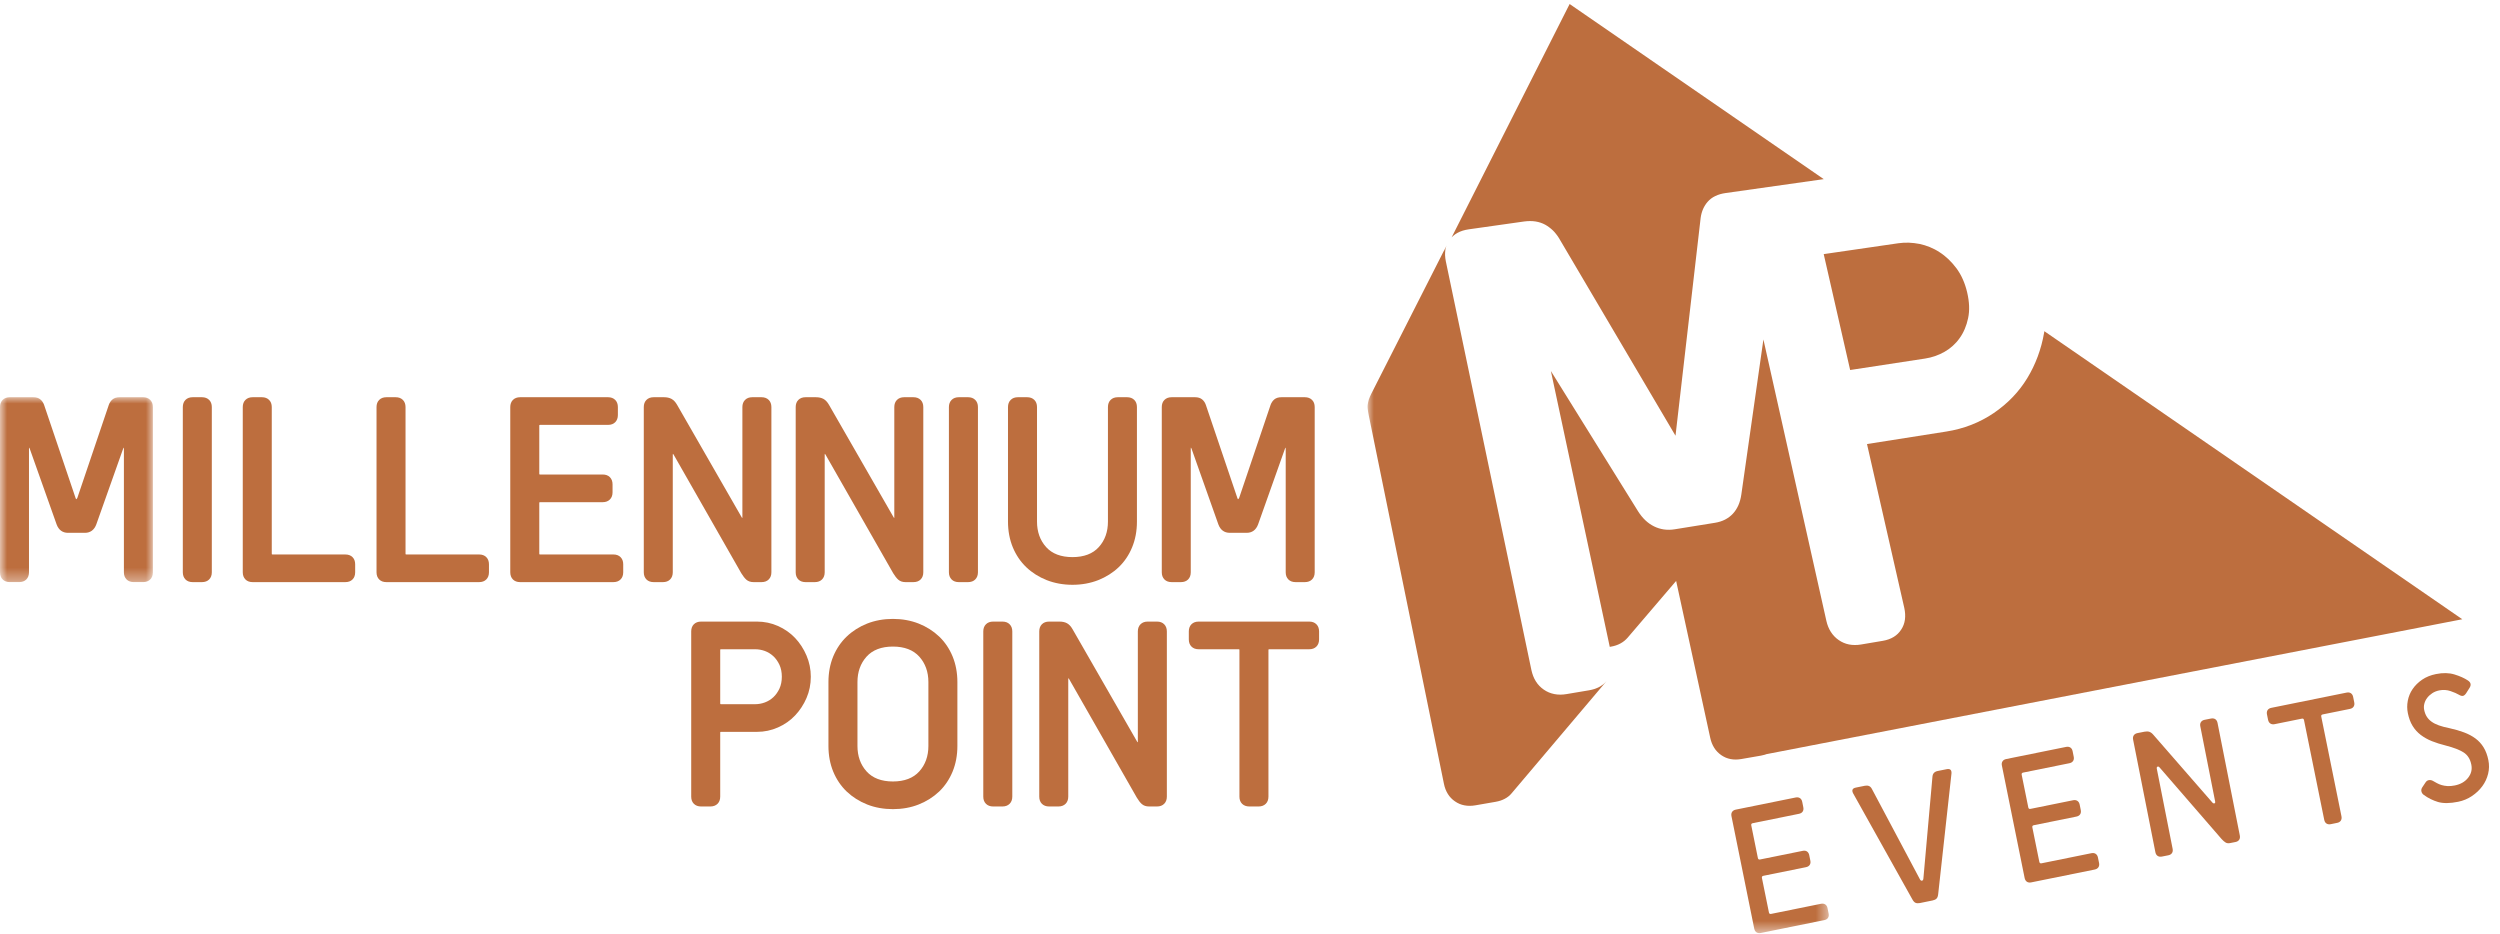 <?xml version="1.0" encoding="UTF-8"?>
<svg width="198px" height="74px" viewBox="0 0 198 74" version="1.1" xmlns="http://www.w3.org/2000/svg" xmlns:xlink="http://www.w3.org/1999/xlink">
    <title>MP Events Logo (1)</title>
    <defs>
        <filter id="filter-1">
            <feColorMatrix in="SourceGraphic" type="matrix" values="0 0 0 0 1 0 0 0 0 1 0 0 0 0 1 0 0 0 1 0"></feColorMatrix>
        </filter>
        <polygon id="path-2" points="0 0 12.04 0 12.04 14.642 0 14.642"></polygon>
        <polygon id="path-4" points="0 0 36.528 0 36.528 54.471 0 54.471"></polygon>
    </defs>
    <g id="Symbols" stroke="none" stroke-width="1" fill="none" fill-rule="evenodd">
        <g id="MP-Events-Logo-(1)" transform="translate(-217, -191)" filter="url(#filter-1)">
            <g transform="translate(217.069, 191.318)">
                <g id="Group-3" transform="translate(0, 31.142)">
                    <mask id="mask-3" fill="white">
                        <use xlink:href="#path-2"></use>
                    </mask>
                    <g id="Clip-2"></g>
                    <path d="M11.829,14.432 C11.97,14.292 12.04,14.101 12.04,13.865 L12.04,0.779 C12.04,0.543 11.97,0.352 11.829,0.212 C11.688,0.073 11.498,0 11.263,0 L9.405,0 C9.175,0 8.987,0.057 8.848,0.17 C8.715,0.278 8.615,0.423 8.549,0.606 L6.062,7.958 C6.045,7.998 6.007,8.07 5.963,8.076 C5.963,8.076 5.939,8.058 5.913,7.973 L3.421,0.602 C3.355,0.423 3.255,0.278 3.122,0.17 C2.983,0.057 2.796,0 2.566,0 L0.708,0 C0.472,0 0.282,0.073 0.142,0.212 C0.002,0.351 -0.069,0.542 -0.069,0.779 L-0.069,13.865 C-0.069,14.101 0.002,14.292 0.142,14.432 C0.282,14.573 0.471,14.642 0.708,14.642 L1.447,14.642 C1.685,14.642 1.874,14.573 2.016,14.432 C2.154,14.292 2.227,14.101 2.227,13.865 L2.227,4.094 C2.227,4.042 2.23,4.006 2.235,3.983 C2.248,3.999 2.265,4.023 2.28,4.058 L4.415,10.074 C4.574,10.509 4.884,10.74 5.311,10.74 L6.661,10.74 C7.087,10.74 7.396,10.509 7.558,10.073 L9.69,4.059 C9.702,4.025 9.713,4.003 9.72,3.989 C9.734,4.004 9.744,4.036 9.744,4.094 L9.744,13.865 C9.744,14.101 9.815,14.292 9.957,14.432 C10.096,14.573 10.287,14.642 10.523,14.642 L11.263,14.642 C11.498,14.642 11.691,14.573 11.829,14.432" id="Fill-1" fill="#BD6E3E" mask="url(#mask-3)"></path>
                </g>
                <path d="M15.187,45.786 L15.927,45.786 C16.163,45.786 16.355,45.715 16.495,45.575 C16.635,45.434 16.707,45.243 16.707,45.007 L16.707,31.921 C16.707,31.687 16.635,31.495 16.495,31.355 C16.352,31.214 16.163,31.142 15.927,31.142 L15.187,31.142 C14.952,31.142 14.76,31.214 14.62,31.355 C14.482,31.494 14.41,31.686 14.41,31.921 L14.41,45.007 C14.41,45.243 14.482,45.434 14.62,45.575 C14.76,45.715 14.952,45.786 15.187,45.786" id="Fill-4" fill="#BD6E3E"></path>
                <path d="M28.06,45.007 L28.06,44.373 C28.06,44.136 27.991,43.948 27.85,43.807 C27.71,43.666 27.518,43.597 27.283,43.597 L21.519,43.597 C21.459,43.597 21.455,43.59 21.455,43.531 L21.455,31.921 C21.455,31.686 21.383,31.495 21.242,31.355 C21.102,31.215 20.912,31.142 20.676,31.142 L19.936,31.142 C19.702,31.142 19.509,31.215 19.37,31.355 C19.23,31.494 19.158,31.683 19.158,31.921 L19.158,45.007 C19.158,45.243 19.23,45.434 19.37,45.575 C19.509,45.715 19.702,45.786 19.936,45.786 L27.283,45.786 C27.519,45.786 27.71,45.715 27.85,45.575 C27.991,45.434 28.06,45.243 28.06,45.007" id="Fill-5" fill="#BD6E3E"></path>
                <path d="M37.876,43.596 L32.115,43.596 C32.054,43.596 32.049,43.59 32.049,43.53 L32.049,31.921 C32.049,31.686 31.978,31.494 31.837,31.355 C31.696,31.214 31.507,31.142 31.269,31.142 L30.533,31.142 C30.295,31.142 30.105,31.214 29.964,31.355 C29.823,31.494 29.752,31.685 29.752,31.921 L29.752,45.007 C29.752,45.245 29.823,45.435 29.964,45.575 C30.105,45.717 30.294,45.786 30.533,45.786 L37.876,45.786 C38.114,45.786 38.304,45.717 38.445,45.575 C38.585,45.435 38.657,45.245 38.657,45.007 L38.657,44.373 C38.657,44.137 38.585,43.948 38.445,43.807 C38.304,43.666 38.113,43.596 37.876,43.596" id="Fill-6" fill="#BD6E3E"></path>
                <path d="M41.123,45.786 L48.511,45.786 C48.748,45.786 48.938,45.715 49.078,45.575 C49.218,45.434 49.29,45.243 49.29,45.007 L49.29,44.373 C49.29,44.137 49.218,43.947 49.078,43.807 C48.938,43.666 48.747,43.596 48.511,43.596 L42.706,43.596 C42.647,43.596 42.642,43.59 42.642,43.53 L42.642,39.52 C42.642,39.46 42.647,39.455 42.706,39.455 L47.667,39.455 C47.903,39.455 48.093,39.382 48.233,39.242 C48.374,39.104 48.445,38.912 48.445,38.676 L48.445,38.041 C48.445,37.807 48.374,37.615 48.233,37.473 C48.093,37.333 47.902,37.263 47.667,37.263 L42.706,37.263 C42.647,37.263 42.642,37.258 42.642,37.199 L42.642,33.399 C42.642,33.338 42.647,33.333 42.706,33.333 L48.089,33.333 C48.325,33.333 48.516,33.263 48.655,33.122 C48.795,32.98 48.867,32.789 48.867,32.556 L48.867,31.921 C48.867,31.687 48.795,31.495 48.655,31.355 C48.515,31.214 48.324,31.142 48.089,31.142 L41.123,31.142 C40.888,31.142 40.696,31.214 40.555,31.355 C40.416,31.494 40.344,31.686 40.344,31.921 L40.344,45.007 C40.344,45.243 40.416,45.434 40.555,45.575 C40.695,45.715 40.887,45.786 41.123,45.786" id="Fill-7" fill="#BD6E3E"></path>
                <path d="M60.247,31.142 L59.506,31.142 C59.271,31.142 59.08,31.214 58.941,31.355 C58.8,31.494 58.728,31.685 58.728,31.921 L58.728,40.659 C58.728,40.686 58.726,40.701 58.725,40.707 C58.711,40.705 58.696,40.69 58.683,40.671 L53.555,31.743 C53.431,31.525 53.285,31.368 53.118,31.277 C52.957,31.188 52.756,31.142 52.521,31.142 L51.697,31.142 C51.463,31.142 51.271,31.214 51.13,31.355 C50.99,31.494 50.919,31.685 50.919,31.921 L50.919,45.007 C50.919,45.243 50.99,45.434 51.13,45.575 C51.27,45.715 51.462,45.786 51.697,45.786 L52.438,45.786 C52.673,45.786 52.863,45.715 53.004,45.575 C53.144,45.434 53.215,45.243 53.215,45.007 L53.215,35.699 C53.215,35.669 53.219,35.632 53.225,35.624 C53.225,35.624 53.247,35.635 53.282,35.688 L58.642,45.083 C58.782,45.31 58.911,45.477 59.041,45.592 C59.188,45.72 59.379,45.786 59.615,45.786 L60.247,45.786 C60.482,45.786 60.674,45.715 60.813,45.575 C60.954,45.434 61.025,45.243 61.025,45.007 L61.025,31.921 C61.025,31.686 60.954,31.495 60.813,31.355 C60.673,31.214 60.481,31.142 60.247,31.142" id="Fill-8" fill="#BD6E3E"></path>
                <path d="M72.277,31.142 L71.538,31.142 C71.302,31.142 71.112,31.214 70.971,31.355 C70.831,31.494 70.76,31.685 70.76,31.921 L70.76,40.659 C70.76,40.686 70.757,40.701 70.757,40.707 C70.745,40.705 70.727,40.69 70.716,40.671 L65.586,31.743 C65.461,31.525 65.315,31.368 65.151,31.277 C64.988,31.188 64.787,31.142 64.552,31.142 L63.728,31.142 C63.493,31.142 63.302,31.214 63.16,31.355 C63.021,31.494 62.95,31.685 62.95,31.921 L62.95,45.007 C62.95,45.243 63.021,45.434 63.16,45.575 C63.302,45.715 63.493,45.786 63.728,45.786 L64.468,45.786 C64.704,45.786 64.896,45.715 65.035,45.575 C65.176,45.434 65.247,45.243 65.247,45.007 L65.247,35.699 C65.247,35.669 65.249,35.632 65.257,35.624 C65.258,35.624 65.279,35.635 65.312,35.688 L70.674,45.083 C70.812,45.31 70.942,45.477 71.073,45.592 C71.219,45.72 71.41,45.786 71.645,45.786 L72.277,45.786 C72.513,45.786 72.705,45.715 72.845,45.575 C72.985,45.434 73.056,45.243 73.056,45.007 L73.056,31.921 C73.056,31.686 72.985,31.495 72.845,31.355 C72.704,31.214 72.511,31.142 72.277,31.142" id="Fill-9" fill="#BD6E3E"></path>
                <path d="M76.603,31.142 L75.864,31.142 C75.63,31.142 75.438,31.214 75.298,31.355 C75.158,31.494 75.085,31.685 75.085,31.921 L75.085,45.007 C75.085,45.243 75.158,45.434 75.298,45.575 C75.437,45.715 75.628,45.786 75.864,45.786 L76.603,45.786 C76.84,45.786 77.031,45.715 77.17,45.575 C77.312,45.434 77.384,45.243 77.384,45.007 L77.384,31.921 C77.384,31.686 77.312,31.495 77.17,31.355 C77.03,31.214 76.84,31.142 76.603,31.142" id="Fill-10" fill="#BD6E3E"></path>
                <path d="M89.198,31.142 L88.46,31.142 C88.222,31.142 88.032,31.214 87.892,31.355 C87.751,31.494 87.68,31.685 87.68,31.921 L87.68,40.997 C87.68,41.8 87.438,42.478 86.957,43.011 C86.482,43.539 85.78,43.805 84.871,43.805 C83.962,43.805 83.258,43.539 82.784,43.011 C82.305,42.478 82.062,41.8 82.062,40.997 L82.062,31.921 C82.062,31.686 81.991,31.495 81.85,31.355 C81.708,31.214 81.518,31.142 81.283,31.142 L80.544,31.142 C80.308,31.142 80.117,31.214 79.977,31.355 C79.836,31.494 79.764,31.685 79.764,31.921 L79.764,40.997 C79.764,41.731 79.893,42.415 80.144,43.026 C80.399,43.641 80.758,44.172 81.215,44.607 C81.668,45.04 82.213,45.383 82.833,45.629 C83.453,45.872 84.138,45.998 84.871,45.998 C85.603,45.998 86.289,45.872 86.91,45.629 C87.528,45.383 88.075,45.04 88.529,44.607 C88.985,44.172 89.345,43.64 89.596,43.026 C89.849,42.414 89.976,41.731 89.976,40.997 L89.976,31.921 C89.976,31.686 89.905,31.495 89.765,31.355 C89.623,31.214 89.433,31.142 89.198,31.142" id="Fill-11" fill="#BD6E3E"></path>
                <path d="M103.844,31.355 C103.702,31.214 103.512,31.142 103.276,31.142 L101.421,31.142 C101.188,31.142 101.001,31.199 100.861,31.312 C100.73,31.422 100.628,31.567 100.562,31.748 L98.077,39.102 C98.06,39.142 98.022,39.213 97.977,39.218 C97.977,39.218 97.952,39.202 97.927,39.115 L95.432,31.745 C95.37,31.567 95.27,31.422 95.136,31.312 C94.996,31.199 94.81,31.142 94.58,31.142 L92.722,31.142 C92.487,31.142 92.295,31.214 92.155,31.355 C92.015,31.494 91.944,31.683 91.944,31.92 L91.944,45.007 C91.944,45.243 92.015,45.434 92.155,45.575 C92.294,45.715 92.484,45.786 92.722,45.786 L93.46,45.786 C93.698,45.786 93.888,45.715 94.029,45.575 C94.169,45.434 94.239,45.243 94.239,45.007 L94.239,35.236 C94.239,35.184 94.244,35.15 94.248,35.127 C94.262,35.142 94.278,35.166 94.295,35.2 L96.427,41.218 C96.587,41.653 96.899,41.881 97.323,41.881 L98.675,41.881 C99.099,41.881 99.408,41.653 99.571,41.217 L101.706,35.202 C101.716,35.167 101.725,35.145 101.735,35.131 C101.747,35.147 101.759,35.177 101.759,35.236 L101.759,45.007 C101.759,45.243 101.829,45.434 101.97,45.575 C102.11,45.715 102.3,45.786 102.537,45.786 L103.276,45.786 C103.513,45.786 103.704,45.715 103.844,45.575 C103.985,45.434 104.055,45.243 104.055,45.007 L104.055,31.92 C104.055,31.687 103.985,31.495 103.844,31.355" id="Fill-12" fill="#BD6E3E"></path>
                <path d="M62.905,50.212 C62.528,49.814 62.07,49.493 61.548,49.261 C61.026,49.028 60.466,48.912 59.886,48.912 L55.452,48.912 C55.218,48.912 55.029,48.983 54.886,49.123 C54.745,49.262 54.675,49.454 54.675,49.689 L54.675,62.775 C54.675,63.013 54.745,63.203 54.886,63.343 C55.027,63.483 55.218,63.555 55.452,63.555 L56.191,63.555 C56.427,63.555 56.617,63.483 56.76,63.343 C56.901,63.203 56.972,63.012 56.972,62.775 L56.972,57.711 C56.972,57.65 56.977,57.645 57.035,57.645 L59.886,57.645 C60.467,57.645 61.027,57.526 61.548,57.294 C62.07,57.065 62.526,56.745 62.905,56.343 C63.282,55.945 63.586,55.48 63.809,54.96 C64.034,54.438 64.147,53.874 64.147,53.278 C64.147,52.697 64.034,52.135 63.809,51.607 C63.585,51.08 63.28,50.61 62.905,50.212 M61.664,54.219 C61.538,54.488 61.375,54.719 61.18,54.901 C60.984,55.083 60.759,55.222 60.51,55.314 C60.261,55.407 60.002,55.454 59.739,55.454 L57.035,55.454 C56.977,55.454 56.972,55.448 56.972,55.388 L56.972,51.167 C56.972,51.107 56.977,51.103 57.035,51.103 L59.739,51.103 C59.999,51.103 60.258,51.149 60.51,51.24 C60.759,51.332 60.982,51.472 61.18,51.653 C61.375,51.838 61.538,52.066 61.664,52.336 C61.787,52.605 61.852,52.922 61.852,53.278 C61.852,53.633 61.787,53.95 61.664,54.219" id="Fill-13" fill="#BD6E3E"></path>
                <path d="M74.308,50.092 C73.851,49.659 73.308,49.314 72.689,49.068 C72.068,48.824 71.382,48.699 70.65,48.699 C69.916,48.699 69.232,48.824 68.61,49.068 C67.992,49.314 67.449,49.659 66.995,50.092 C66.539,50.526 66.179,51.055 65.923,51.67 C65.671,52.285 65.544,52.967 65.544,53.7 L65.544,58.765 C65.544,59.499 65.671,60.181 65.923,60.794 C66.177,61.409 66.538,61.94 66.993,62.376 C67.449,62.808 67.992,63.152 68.61,63.397 C69.232,63.643 69.917,63.766 70.65,63.766 C71.38,63.766 72.068,63.643 72.689,63.397 C73.308,63.152 73.851,62.808 74.308,62.376 C74.765,61.94 75.123,61.407 75.376,60.794 C75.629,60.18 75.756,59.498 75.756,58.765 L75.756,53.7 C75.756,52.968 75.629,52.285 75.376,51.67 C75.123,51.055 74.762,50.526 74.308,50.092 M73.46,58.765 C73.46,59.568 73.217,60.245 72.738,60.778 C72.263,61.306 71.558,61.575 70.65,61.575 C69.741,61.575 69.038,61.306 68.563,60.778 C68.083,60.246 67.842,59.568 67.842,58.765 L67.842,53.7 C67.842,52.897 68.083,52.22 68.563,51.687 C69.038,51.159 69.741,50.89 70.65,50.89 C71.558,50.89 72.262,51.159 72.738,51.687 C73.217,52.221 73.46,52.897 73.46,53.7 L73.46,58.765" id="Fill-14" fill="#BD6E3E"></path>
                <path d="M79.325,48.912 L78.586,48.912 C78.351,48.912 78.16,48.982 78.02,49.123 C77.879,49.262 77.807,49.454 77.807,49.69 L77.807,62.776 C77.807,63.013 77.879,63.204 78.02,63.343 C78.16,63.483 78.35,63.555 78.586,63.555 L79.325,63.555 C79.561,63.555 79.752,63.483 79.892,63.343 C80.033,63.204 80.105,63.012 80.105,62.776 L80.105,49.69 C80.105,49.455 80.033,49.263 79.891,49.123 C79.752,48.982 79.56,48.912 79.325,48.912" id="Fill-15" fill="#BD6E3E"></path>
                <path d="M91.567,48.912 L90.828,48.912 C90.592,48.912 90.403,48.982 90.261,49.123 C90.121,49.262 90.048,49.454 90.048,49.69 L90.048,58.428 C90.048,58.455 90.046,58.469 90.045,58.473 C90.035,58.473 90.016,58.458 90.003,58.44 L84.876,49.513 C84.751,49.292 84.606,49.137 84.44,49.044 C84.276,48.954 84.075,48.912 83.841,48.912 L83.018,48.912 C82.783,48.912 82.592,48.982 82.45,49.123 C82.311,49.262 82.24,49.454 82.24,49.69 L82.24,62.776 C82.24,63.013 82.311,63.204 82.45,63.343 C82.591,63.483 82.782,63.555 83.018,63.555 L83.758,63.555 C83.994,63.555 84.183,63.483 84.325,63.343 C84.465,63.204 84.537,63.012 84.537,62.776 L84.537,53.467 C84.537,53.443 84.539,53.401 84.546,53.393 C84.546,53.393 84.57,53.403 84.602,53.457 L89.964,62.849 C90.1,63.077 90.231,63.246 90.363,63.362 C90.51,63.49 90.702,63.555 90.935,63.555 L91.567,63.555 C91.803,63.555 91.994,63.483 92.133,63.343 C92.274,63.204 92.346,63.012 92.346,62.776 L92.346,49.69 C92.346,49.455 92.274,49.263 92.133,49.123 C91.993,48.982 91.802,48.912 91.567,48.912" id="Fill-16" fill="#BD6E3E"></path>
                <path d="M103.623,48.912 L94.863,48.912 C94.628,48.912 94.437,48.982 94.295,49.123 C94.156,49.263 94.085,49.454 94.085,49.69 L94.085,50.324 C94.085,50.56 94.156,50.751 94.295,50.89 C94.434,51.031 94.626,51.103 94.863,51.103 L98.03,51.103 C98.088,51.103 98.094,51.106 98.094,51.166 L98.094,62.776 C98.094,63.013 98.165,63.204 98.305,63.343 C98.447,63.483 98.64,63.555 98.874,63.555 L99.614,63.555 C99.848,63.555 100.037,63.483 100.18,63.343 C100.32,63.204 100.392,63.012 100.392,62.776 L100.392,51.166 C100.392,51.106 100.398,51.103 100.458,51.103 L103.623,51.103 C103.86,51.103 104.05,51.031 104.191,50.89 C104.33,50.751 104.402,50.559 104.402,50.324 L104.402,49.69 C104.402,49.455 104.33,49.263 104.189,49.123 C104.049,48.982 103.858,48.912 103.623,48.912" id="Fill-17" fill="#BD6E3E"></path>
                <path d="M154.882,20.931 C154.783,20.798 154.681,20.672 154.574,20.552 C154.468,20.433 154.359,20.32 154.25,20.214 C154.138,20.109 154.021,20.007 153.905,19.915 C153.785,19.821 153.666,19.733 153.54,19.655 C153.419,19.574 153.292,19.501 153.164,19.433 C153.036,19.366 152.907,19.306 152.774,19.252 C152.642,19.197 152.508,19.149 152.372,19.108 C152.237,19.066 152.099,19.03 151.958,19.002 C151.816,18.973 151.675,18.951 151.533,18.935 C151.392,18.917 151.251,18.907 151.111,18.902 C150.97,18.899 150.831,18.9 150.691,18.907 C150.552,18.914 150.413,18.929 150.275,18.948 L144.369,19.808 L146.463,28.987 L152.392,28.08 C152.532,28.059 152.667,28.029 152.8,27.999 C152.934,27.966 153.067,27.927 153.197,27.882 C153.325,27.834 153.453,27.785 153.579,27.728 C153.705,27.672 153.828,27.609 153.947,27.54 C154.066,27.472 154.178,27.399 154.288,27.32 C154.396,27.241 154.499,27.157 154.598,27.066 C154.696,26.978 154.791,26.882 154.881,26.782 C154.971,26.68 155.056,26.575 155.133,26.463 C155.213,26.354 155.286,26.238 155.354,26.115 C155.422,25.995 155.482,25.865 155.541,25.733 C155.597,25.6 155.648,25.463 155.692,25.32 C155.736,25.177 155.775,25.028 155.806,24.876 C155.838,24.728 155.86,24.573 155.873,24.414 C155.886,24.253 155.888,24.09 155.883,23.919 C155.877,23.75 155.86,23.575 155.835,23.395 C155.808,23.217 155.777,23.032 155.731,22.844 C155.687,22.656 155.637,22.473 155.578,22.3 C155.52,22.127 155.457,21.96 155.385,21.801 C155.315,21.64 155.235,21.488 155.153,21.344 C155.137,21.318 155.123,21.295 155.108,21.271 C155.035,21.151 154.962,21.037 154.882,20.931" id="Fill-18" fill="#BD6E3E"></path>
                <path d="M161.843,25.913 C161.836,25.957 161.832,26 161.823,26.043 C161.767,26.369 161.697,26.688 161.612,27.001 C161.527,27.314 161.429,27.622 161.318,27.921 C161.205,28.221 161.082,28.514 160.944,28.799 C160.805,29.084 160.655,29.362 160.491,29.631 C160.325,29.904 160.145,30.166 159.951,30.418 C159.756,30.67 159.548,30.913 159.325,31.143 C159.103,31.374 158.868,31.596 158.618,31.803 C158.37,32.013 158.108,32.211 157.831,32.399 C157.557,32.586 157.27,32.757 156.975,32.911 C156.677,33.067 156.375,33.207 156.06,33.329 C155.748,33.451 155.425,33.556 155.095,33.645 C154.765,33.734 154.427,33.804 154.082,33.86 L147.797,34.85 L150.749,47.822 C150.785,47.988 150.809,48.151 150.817,48.306 C150.826,48.463 150.82,48.612 150.801,48.755 C150.781,48.9 150.748,49.036 150.698,49.169 C150.65,49.3 150.585,49.426 150.507,49.545 C150.429,49.666 150.339,49.775 150.24,49.873 C150.141,49.97 150.029,50.055 149.907,50.13 C149.787,50.204 149.652,50.267 149.506,50.318 C149.364,50.369 149.211,50.409 149.045,50.436 L147.322,50.727 C147.153,50.755 146.991,50.769 146.832,50.767 C146.673,50.767 146.522,50.753 146.376,50.724 C146.228,50.695 146.087,50.652 145.95,50.593 C145.815,50.536 145.685,50.463 145.56,50.377 C145.434,50.292 145.32,50.195 145.217,50.087 C145.115,49.981 145.021,49.863 144.939,49.737 C144.856,49.608 144.786,49.471 144.725,49.323 C144.665,49.175 144.617,49.017 144.579,48.85 L139.593,26.568 L137.845,38.843 C137.8,39.162 137.722,39.445 137.61,39.7 C137.496,39.955 137.352,40.178 137.175,40.368 C137,40.558 136.79,40.713 136.554,40.835 C136.319,40.955 136.051,41.04 135.759,41.087 L132.57,41.601 C132.275,41.649 131.99,41.653 131.715,41.615 C131.442,41.575 131.181,41.495 130.934,41.372 C130.687,41.251 130.455,41.09 130.242,40.888 C130.029,40.685 129.833,40.443 129.659,40.165 L122.761,29.067 L127.424,50.913 L127.509,50.898 C127.649,50.875 127.782,50.843 127.91,50.8 C128.035,50.758 128.155,50.707 128.266,50.646 C128.378,50.586 128.483,50.515 128.58,50.438 C128.678,50.358 128.766,50.272 128.848,50.177 C130.127,48.682 131.403,47.187 132.681,45.691 L135.381,58.115 C135.413,58.266 135.457,58.409 135.51,58.543 C135.564,58.674 135.624,58.799 135.699,58.914 C135.772,59.03 135.854,59.136 135.948,59.229 C136.041,59.325 136.145,59.414 136.255,59.49 C136.37,59.568 136.485,59.632 136.608,59.685 C136.731,59.736 136.859,59.774 136.99,59.8 C137.122,59.826 137.26,59.838 137.402,59.838 C137.545,59.837 137.693,59.825 137.848,59.797 L139.404,59.527 C139.513,59.507 139.617,59.483 139.716,59.453 C139.752,59.442 139.785,59.425 139.818,59.414 L194.945,48.727 L161.843,25.913" id="Fill-19" fill="#BD6E3E"></path>
                <path d="M115.358,18.128 C115.485,18.059 115.621,18 115.768,17.953 C115.917,17.907 116.075,17.871 116.241,17.847 L120.646,17.223 C120.804,17.203 120.959,17.19 121.11,17.19 C121.261,17.19 121.405,17.2 121.544,17.222 C121.682,17.243 121.817,17.277 121.947,17.32 C122.075,17.362 122.197,17.417 122.316,17.481 C122.424,17.542 122.529,17.61 122.628,17.685 C122.729,17.759 122.823,17.841 122.916,17.927 C123.006,18.015 123.09,18.108 123.168,18.211 C123.25,18.312 123.327,18.419 123.397,18.534 L132.631,34.192 L134.623,16.933 C134.64,16.807 134.664,16.686 134.697,16.57 C134.729,16.454 134.768,16.343 134.814,16.237 C134.862,16.13 134.916,16.028 134.977,15.932 C135.036,15.837 135.106,15.744 135.182,15.658 C135.262,15.567 135.353,15.482 135.453,15.407 C135.552,15.332 135.662,15.265 135.783,15.209 C135.901,15.15 136.03,15.102 136.168,15.061 C136.307,15.022 136.455,14.99 136.611,14.969 L144.372,13.87 L124.246,0 L114.9,18.483 C114.937,18.445 114.974,18.408 115.012,18.374 C115.117,18.28 115.23,18.198 115.358,18.128" id="Fill-20" fill="#BD6E3E"></path>
                <g id="Group-24" transform="translate(108.243, 19.116)">
                    <mask id="mask-5" fill="white">
                        <use xlink:href="#path-4"></use>
                    </mask>
                    <g id="Clip-22"></g>
                    <path d="M18.785,34.658 C18.782,34.66 18.779,34.663 18.776,34.666 C18.738,34.702 18.699,34.737 18.659,34.771 C18.649,34.776 18.641,34.783 18.632,34.79 C18.616,34.8 18.601,34.812 18.585,34.823 C18.544,34.851 18.504,34.88 18.462,34.905 C18.454,34.912 18.446,34.918 18.438,34.922 C18.427,34.929 18.413,34.935 18.402,34.941 C18.379,34.953 18.36,34.968 18.337,34.979 C18.317,34.99 18.295,34.998 18.275,35.01 C18.251,35.02 18.228,35.032 18.203,35.042 C18.164,35.061 18.122,35.076 18.084,35.091 C18.062,35.1 18.044,35.109 18.023,35.115 C18.014,35.118 18.001,35.122 17.992,35.125 C17.982,35.128 17.973,35.132 17.964,35.135 C17.932,35.146 17.897,35.154 17.864,35.163 C17.834,35.173 17.804,35.182 17.772,35.189 C17.7,35.208 17.622,35.223 17.544,35.237 L15.757,35.538 C15.586,35.567 15.419,35.582 15.258,35.582 C15.097,35.582 14.94,35.565 14.79,35.536 C14.64,35.506 14.493,35.462 14.355,35.405 C14.214,35.347 14.082,35.271 13.954,35.183 C13.827,35.095 13.712,34.998 13.608,34.89 C13.503,34.78 13.41,34.662 13.328,34.531 C13.246,34.401 13.175,34.262 13.117,34.109 C13.057,33.959 13.012,33.797 12.974,33.628 L6.196,1.255 C6.164,1.092 6.143,0.932 6.138,0.779 C6.132,0.628 6.143,0.48 6.167,0.339 C6.169,0.324 6.174,0.31 6.177,0.295 C6.188,0.241 6.198,0.187 6.214,0.135 C6.215,0.126 6.22,0.119 6.222,0.11 C6.233,0.073 6.247,0.037 6.262,0 C4.241,3.982 2.314,7.775 0.29,11.761 C0.244,11.856 0.127,12.105 0.098,12.208 C0.068,12.309 0.019,12.512 0.009,12.622 C-0.004,12.73 -0.001,12.794 0.007,12.909 C0.012,13.026 0.064,13.325 0.091,13.449 L6.046,42.635 C6.076,42.789 6.119,42.935 6.17,43.071 C6.224,43.207 6.287,43.333 6.359,43.449 C6.432,43.568 6.515,43.674 6.61,43.771 C6.704,43.868 6.807,43.958 6.922,44.034 C7.035,44.114 7.155,44.18 7.279,44.232 C7.404,44.286 7.534,44.323 7.67,44.349 C7.807,44.376 7.947,44.388 8.092,44.388 C8.237,44.388 8.387,44.373 8.542,44.347 L10.154,44.067 C10.286,44.042 10.413,44.012 10.533,43.972 C10.652,43.932 10.765,43.884 10.868,43.828 C10.973,43.773 11.07,43.711 11.161,43.638 C11.249,43.568 11.332,43.487 11.404,43.4 C13.913,40.435 16.421,37.47 18.93,34.506 C18.885,34.559 18.837,34.608 18.787,34.657 C18.787,34.657 18.787,34.658 18.785,34.658" id="Fill-21" fill="#BD6E3E" mask="url(#mask-5)"></path>
                    <path d="M31.143,54.458 C31.008,54.486 30.896,54.468 30.804,54.407 C30.712,54.345 30.652,54.247 30.624,54.114 L28.82,45.207 C28.793,45.073 28.809,44.96 28.871,44.867 C28.932,44.775 29.029,44.715 29.163,44.688 L33.905,43.727 C34.039,43.7 34.152,43.718 34.245,43.779 C34.337,43.839 34.396,43.937 34.424,44.071 L34.51,44.502 C34.538,44.635 34.52,44.75 34.46,44.842 C34.398,44.934 34.301,44.993 34.167,45.02 L30.503,45.763 C30.407,45.782 30.369,45.841 30.389,45.935 L30.912,48.522 C30.931,48.617 30.99,48.655 31.085,48.637 L34.462,47.953 C34.595,47.925 34.71,47.942 34.802,48.002 C34.893,48.065 34.953,48.163 34.98,48.297 L35.067,48.727 C35.095,48.862 35.078,48.974 35.017,49.066 C34.955,49.16 34.857,49.218 34.724,49.246 L31.347,49.93 C31.252,49.949 31.214,50.007 31.233,50.102 L31.787,52.832 C31.805,52.928 31.863,52.966 31.959,52.947 L35.91,52.146 C36.044,52.119 36.157,52.137 36.249,52.197 C36.341,52.259 36.402,52.357 36.428,52.49 L36.515,52.921 C36.543,53.056 36.526,53.168 36.465,53.262 C36.405,53.353 36.307,53.412 36.172,53.439 L31.143,54.458" id="Fill-23" fill="#BD6E3E" mask="url(#mask-5)"></path>
                </g>
                <path d="M151.989,71.203 C151.855,71.229 151.741,71.225 151.65,71.189 C151.558,71.152 151.472,71.061 151.393,70.918 L146.701,62.52 C146.57,62.268 146.641,62.113 146.919,62.058 L147.624,61.915 C147.883,61.863 148.07,61.943 148.182,62.161 L151.978,69.303 C152.028,69.404 152.087,69.447 152.154,69.433 C152.22,69.42 152.258,69.357 152.265,69.245 L152.982,61.19 C153.002,60.945 153.142,60.796 153.399,60.744 L154.105,60.602 C154.381,60.546 154.509,60.66 154.488,60.943 L153.434,70.505 C153.415,70.67 153.373,70.784 153.301,70.854 C153.231,70.922 153.128,70.971 152.995,70.998 L151.989,71.203" id="Fill-25" fill="#BD6E3E"></path>
                <path d="M160.802,69.567 C160.667,69.595 160.557,69.578 160.464,69.517 C160.371,69.456 160.312,69.358 160.283,69.224 L158.481,60.316 C158.452,60.182 158.47,60.069 158.532,59.977 C158.592,59.885 158.688,59.825 158.825,59.797 L163.566,58.837 C163.698,58.81 163.813,58.828 163.905,58.888 C163.997,58.948 164.056,59.046 164.083,59.18 L164.169,59.611 C164.198,59.746 164.18,59.858 164.12,59.95 C164.058,60.044 163.962,60.102 163.828,60.129 L160.163,60.871 C160.068,60.892 160.029,60.95 160.049,61.045 L160.572,63.631 C160.592,63.727 160.65,63.765 160.746,63.745 L164.121,63.061 C164.256,63.033 164.368,63.052 164.461,63.113 C164.552,63.174 164.612,63.271 164.641,63.406 L164.728,63.837 C164.754,63.97 164.738,64.083 164.677,64.177 C164.616,64.268 164.518,64.327 164.385,64.355 L161.007,65.039 C160.912,65.058 160.874,65.117 160.893,65.212 L161.446,67.941 C161.466,68.035 161.522,68.075 161.618,68.056 L165.569,67.255 C165.704,67.228 165.817,67.246 165.908,67.305 C166,67.368 166.062,67.465 166.088,67.598 L166.176,68.03 C166.203,68.166 166.185,68.277 166.125,68.369 C166.064,68.461 165.967,68.521 165.832,68.549 L160.802,69.567" id="Fill-26" fill="#BD6E3E"></path>
                <path d="M176.547,66.455 C176.412,66.482 176.297,66.467 176.203,66.411 C176.106,66.354 176.001,66.263 175.885,66.138 L170.968,60.462 C170.904,60.392 170.848,60.375 170.8,60.405 C170.751,60.434 170.733,60.486 170.75,60.564 L172.003,66.907 C172.03,67.041 172.012,67.154 171.951,67.245 C171.89,67.337 171.792,67.396 171.657,67.422 L171.155,67.522 C171.02,67.547 170.907,67.532 170.814,67.469 C170.722,67.407 170.664,67.31 170.637,67.176 L168.873,58.26 C168.847,58.125 168.864,58.013 168.925,57.921 C168.988,57.828 169.086,57.77 169.22,57.742 L169.78,57.632 C169.923,57.603 170.049,57.606 170.155,57.64 C170.262,57.675 170.367,57.749 170.47,57.87 L175.168,63.262 C175.217,63.31 175.267,63.325 175.319,63.307 C175.368,63.285 175.388,63.237 175.371,63.162 L174.195,57.208 C174.167,57.073 174.185,56.961 174.247,56.87 C174.308,56.776 174.406,56.717 174.541,56.69 L175.043,56.59 C175.177,56.564 175.291,56.582 175.383,56.642 C175.475,56.706 175.533,56.803 175.56,56.937 L177.324,65.853 C177.351,65.988 177.333,66.102 177.272,66.193 C177.21,66.285 177.112,66.344 176.978,66.37 L176.547,66.455" id="Fill-27" fill="#BD6E3E"></path>
                <g id="Group-31" transform="translate(179.463, 52.992)" fill="#BD6E3E">
                    <path d="M5.065,11.964 C4.93,11.992 4.818,11.974 4.726,11.913 C4.633,11.853 4.575,11.755 4.547,11.621 L2.945,3.721 C2.927,3.626 2.87,3.588 2.775,3.607 L0.618,4.044 C0.483,4.072 0.372,4.053 0.28,3.993 C0.187,3.932 0.128,3.835 0.099,3.7 L0.012,3.269 C-0.014,3.135 0.002,3.022 0.063,2.929 C0.124,2.838 0.221,2.778 0.356,2.751 L6.318,1.544 C6.452,1.517 6.565,1.533 6.658,1.594 C6.75,1.656 6.811,1.755 6.837,1.887 L6.924,2.318 C6.952,2.452 6.934,2.565 6.873,2.657 C6.813,2.749 6.715,2.809 6.58,2.836 L4.426,3.272 C4.329,3.293 4.292,3.351 4.312,3.446 L5.912,11.343 C5.938,11.478 5.921,11.59 5.861,11.682 C5.801,11.775 5.702,11.835 5.569,11.861 L5.065,11.964" id="Fill-28"></path>
                    <path d="M12.566,8.665 C12.642,8.549 12.736,8.486 12.849,8.474 C12.961,8.46 13.068,8.484 13.168,8.543 C13.26,8.594 13.36,8.65 13.474,8.714 C13.585,8.776 13.711,8.828 13.849,8.869 C13.988,8.911 14.141,8.935 14.314,8.947 C14.485,8.957 14.677,8.94 14.887,8.898 C15.347,8.805 15.699,8.601 15.945,8.287 C16.19,7.972 16.275,7.626 16.195,7.241 C16.11,6.811 15.907,6.492 15.592,6.286 C15.277,6.082 14.802,5.899 14.172,5.737 C13.773,5.639 13.406,5.522 13.077,5.391 C12.746,5.259 12.451,5.094 12.191,4.896 C11.933,4.699 11.717,4.461 11.546,4.181 C11.374,3.903 11.25,3.567 11.17,3.174 C11.103,2.85 11.101,2.521 11.165,2.189 C11.227,1.856 11.353,1.549 11.546,1.266 C11.738,0.983 11.989,0.735 12.3,0.521 C12.61,0.309 12.976,0.161 13.399,0.076 C13.945,-0.035 14.433,-0.024 14.863,0.107 C15.294,0.239 15.647,0.398 15.924,0.581 C16.166,0.742 16.207,0.942 16.046,1.185 L15.785,1.597 C15.709,1.711 15.628,1.779 15.543,1.802 C15.459,1.824 15.347,1.795 15.211,1.712 C15.063,1.622 14.844,1.526 14.555,1.427 C14.266,1.326 13.967,1.307 13.66,1.369 C13.45,1.411 13.262,1.486 13.1,1.594 C12.938,1.702 12.804,1.826 12.698,1.966 C12.59,2.108 12.518,2.26 12.476,2.424 C12.433,2.586 12.43,2.749 12.462,2.913 C12.506,3.122 12.573,3.303 12.67,3.452 C12.765,3.603 12.892,3.735 13.048,3.847 C13.205,3.961 13.4,4.059 13.632,4.142 C13.862,4.223 14.139,4.298 14.461,4.361 C14.889,4.455 15.275,4.566 15.62,4.696 C15.965,4.825 16.268,4.987 16.526,5.178 C16.785,5.371 16.999,5.605 17.171,5.886 C17.342,6.165 17.468,6.501 17.547,6.894 C17.621,7.256 17.614,7.617 17.527,7.973 C17.439,8.331 17.287,8.659 17.068,8.957 C16.849,9.256 16.576,9.514 16.245,9.737 C15.917,9.959 15.551,10.11 15.15,10.191 C14.498,10.323 13.967,10.327 13.558,10.207 C13.151,10.083 12.776,9.899 12.436,9.649 C12.345,9.587 12.282,9.502 12.249,9.389 C12.217,9.273 12.237,9.161 12.313,9.046 L12.566,8.665" id="Fill-30"></path>
                </g>
            </g>
        </g>
    </g>
</svg>